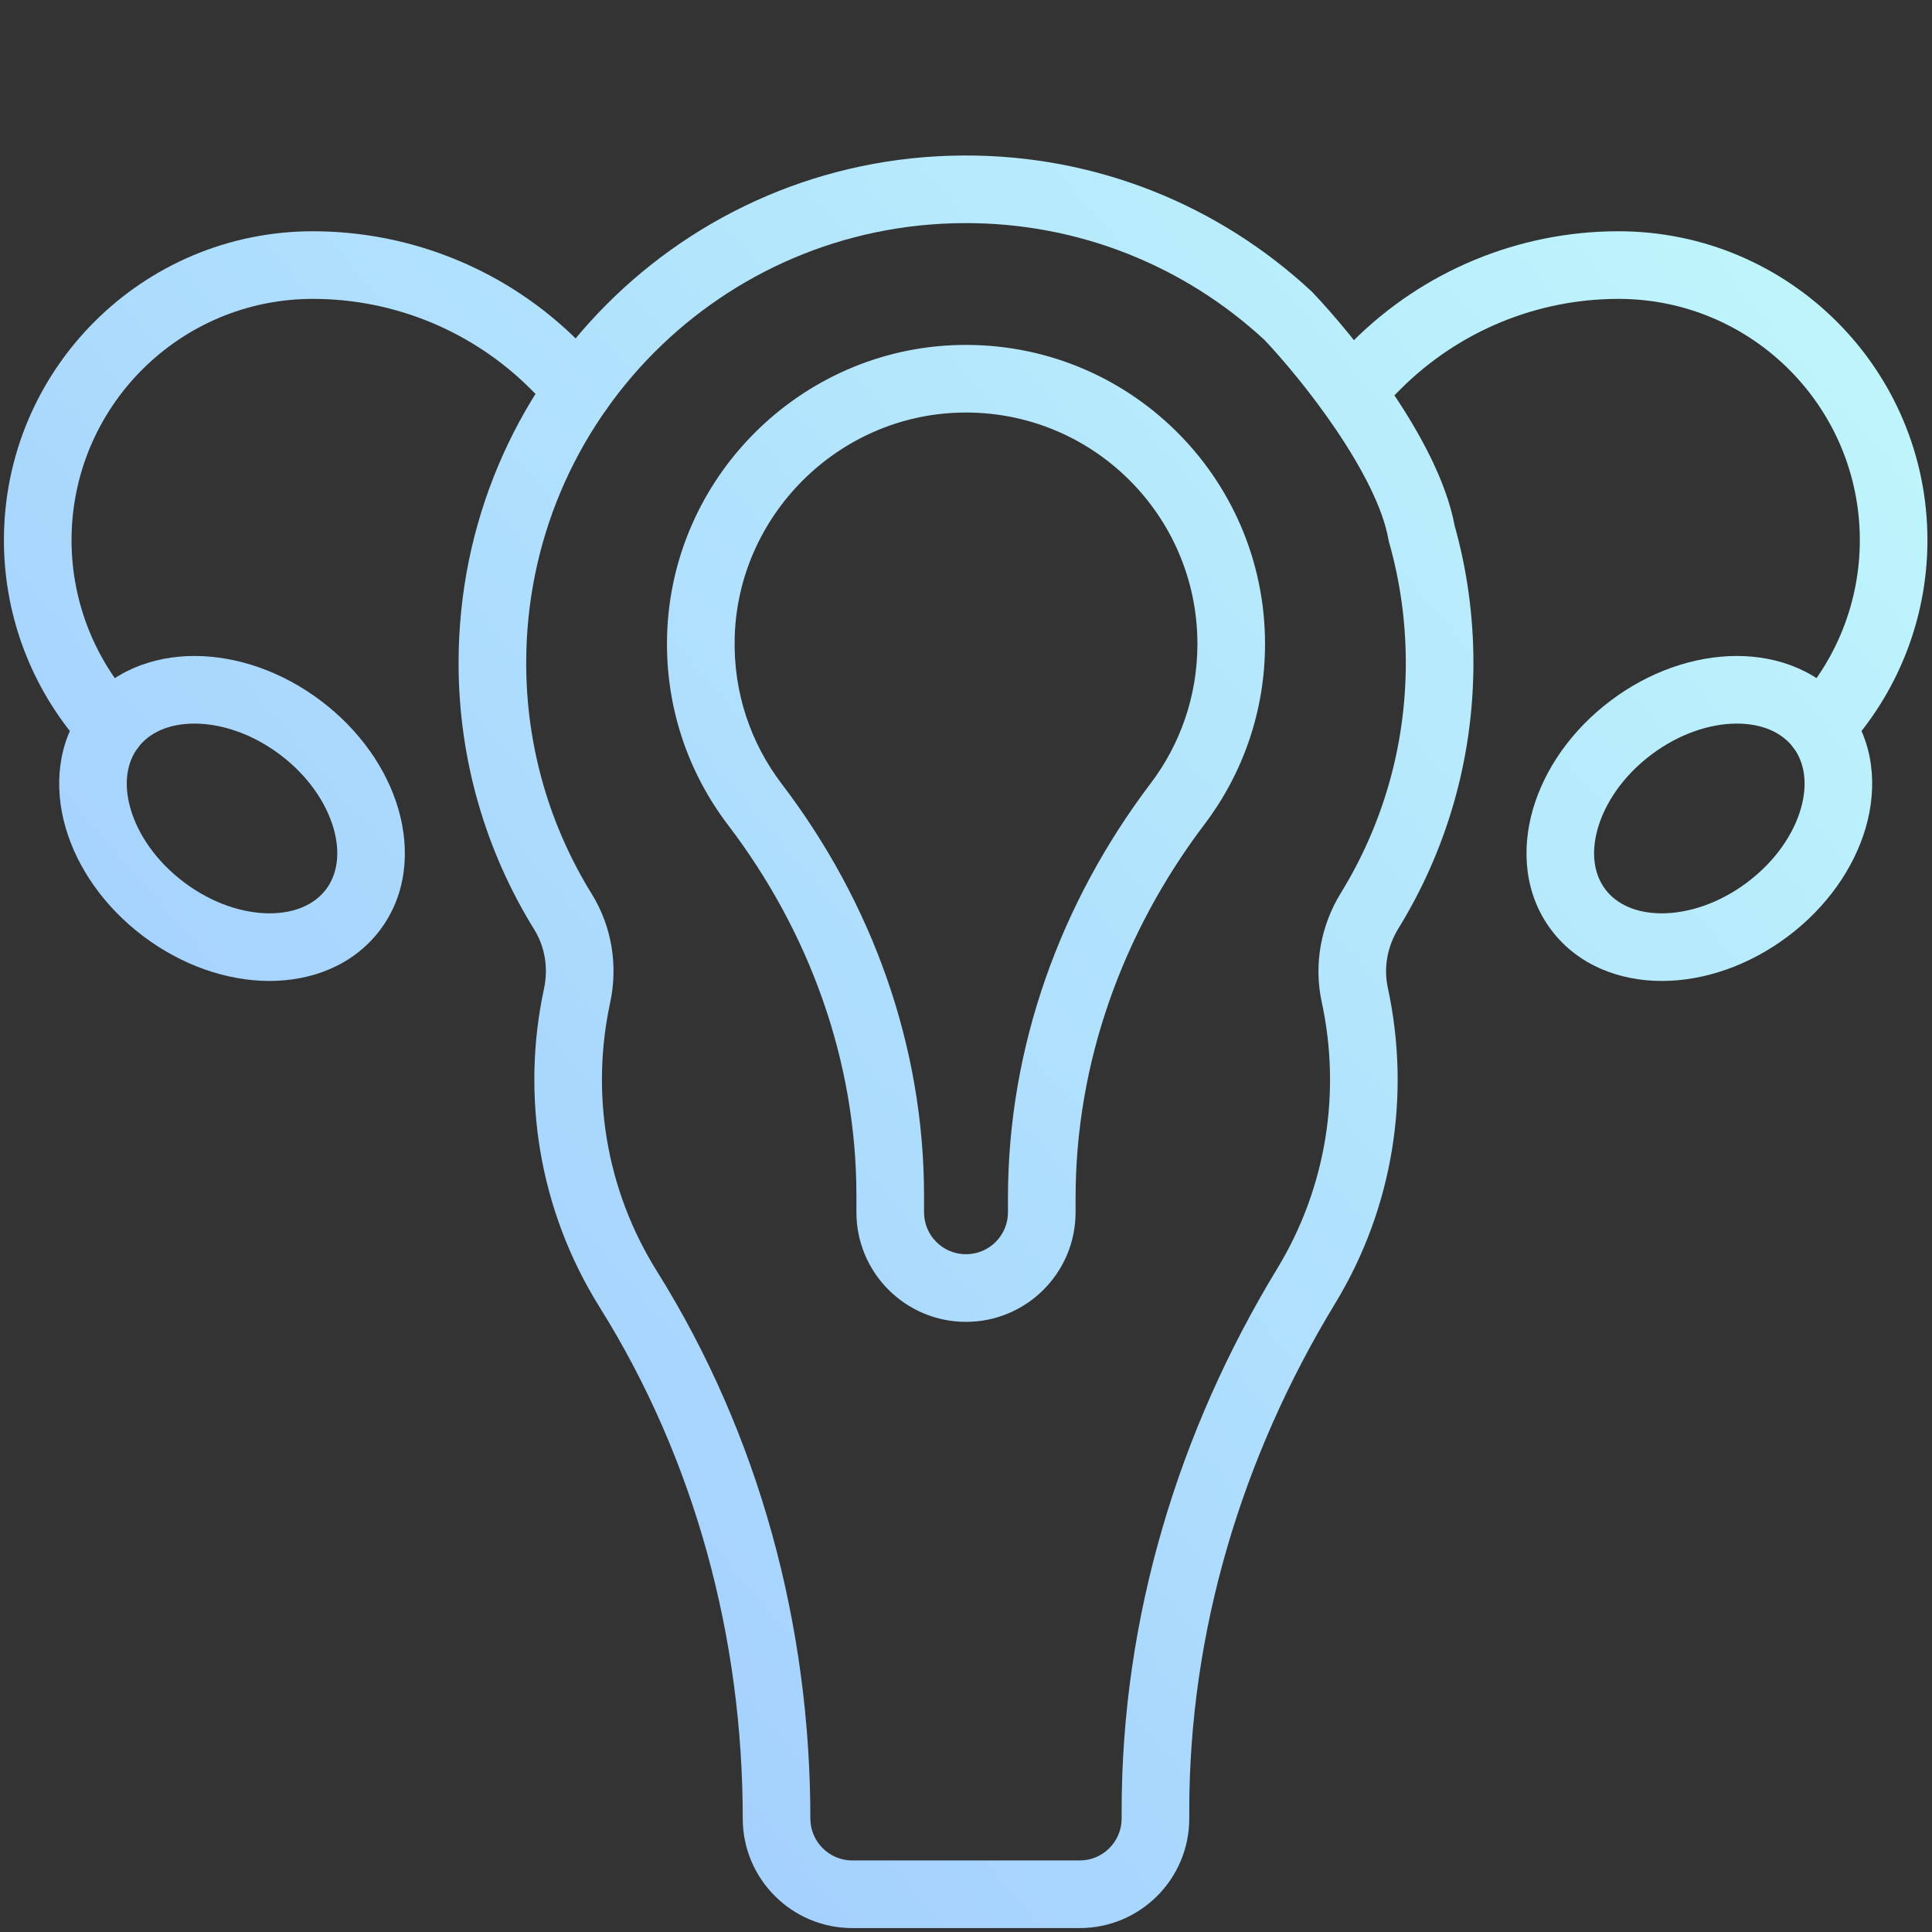 <svg width="100" height="100" viewBox="0 0 100 100" fill="none" xmlns="http://www.w3.org/2000/svg">
<rect x="0" y="0" width="100" height="100" fill="#333333" stroke="none"/>
<path fill-rule="evenodd" clip-rule="evenodd" d="M16.197 15.47C9.299 15.47 3.703 21.061 3.703 27.963C3.703 31.194 4.952 34.214 7.029 36.448C7.688 37.155 7.647 38.263 6.94 38.921C6.232 39.579 5.124 39.539 4.466 38.831C1.801 35.965 0.203 32.099 0.203 27.963C0.203 19.128 7.366 11.97 16.197 11.97C21.354 11.97 26.299 14.019 29.946 17.666C29.946 17.666 29.946 17.666 29.946 17.666L31.205 18.925C31.888 19.608 31.888 20.716 31.205 21.4C30.521 22.083 29.413 22.083 28.73 21.4L27.471 20.141C24.481 17.15 20.425 15.47 16.197 15.47Z" fill="url(#paint0_linear_5435_5479)"/>
<path fill-rule="evenodd" clip-rule="evenodd" d="M65.454 17.601C61.367 13.817 55.895 11.517 49.88 11.548C37.335 11.612 27.235 21.77 27.236 34.317C27.236 38.704 28.48 42.799 30.63 46.273C31.68 47.971 31.991 49.992 31.581 51.906L31.58 51.908C30.582 56.541 31.331 61.528 34.005 65.804M65.454 17.601C66.402 18.602 67.87 20.338 69.179 22.28C70.536 24.292 71.582 26.322 71.861 27.904C71.871 27.963 71.885 28.021 71.901 28.079C72.463 30.056 72.764 32.146 72.764 34.311C72.764 38.681 71.533 42.757 69.401 46.222C68.374 47.89 67.987 49.912 68.413 51.867C69.417 56.509 68.667 61.455 66.112 65.656C60.969 74.115 58.056 83.769 58.056 93.717V94.125C58.056 95.325 57.084 96.297 55.883 96.297H44.117C42.918 96.297 41.944 95.324 41.944 94.125C41.944 84.159 39.313 74.293 34.005 65.804M49.862 8.048C56.822 8.012 63.159 10.687 67.877 15.074C67.903 15.099 67.928 15.124 67.953 15.15C69.019 16.27 70.633 18.176 72.081 20.323C73.48 22.397 74.859 24.893 75.291 27.205C75.926 29.467 76.264 31.851 76.264 34.311C76.264 39.347 74.843 44.056 72.382 48.056C71.806 48.991 71.608 50.094 71.833 51.123L71.833 51.126C73.022 56.618 72.138 62.484 69.102 67.475C64.267 75.427 61.556 84.457 61.556 93.717V94.125C61.556 97.258 59.017 99.797 55.883 99.797H44.117C40.985 99.797 38.444 97.257 38.444 94.125C38.444 84.77 35.974 75.555 31.037 67.66C27.863 62.583 26.976 56.661 28.158 51.173C28.387 50.102 28.207 49.01 27.654 48.115C25.172 44.105 23.736 39.375 23.736 34.318M49.862 8.048C35.39 8.121 23.734 19.845 23.736 34.318L49.862 8.048Z" fill="url(#paint1_linear_5435_5479)"/>
<path fill-rule="evenodd" clip-rule="evenodd" d="M6.757 41.861C7.135 43.169 8.065 44.566 9.522 45.664C10.979 46.762 12.579 47.271 13.94 47.274C15.3 47.277 16.305 46.79 16.877 46.031C17.448 45.272 17.64 44.172 17.262 42.865C16.884 41.558 15.954 40.16 14.497 39.062C13.04 37.965 11.44 37.456 10.079 37.453C8.719 37.45 7.714 37.937 7.142 38.696C6.57 39.455 6.379 40.555 6.757 41.861ZM3.395 42.834C2.787 40.731 2.964 38.425 4.347 36.589C5.731 34.753 7.898 33.948 10.087 33.953C12.275 33.958 14.6 34.758 16.603 36.267C18.606 37.777 20.016 39.791 20.624 41.893C21.232 43.996 21.055 46.301 19.672 48.137C18.288 49.973 16.12 50.779 13.932 50.774C11.744 50.769 9.419 49.969 7.416 48.459C5.413 46.95 4.003 44.936 3.395 42.834Z" fill="url(#paint2_linear_5435_5479)"/>
<path fill-rule="evenodd" clip-rule="evenodd" d="M83.77 15.47C90.668 15.47 96.264 21.061 96.264 27.963C96.264 31.194 95.014 34.214 92.937 36.448C92.279 37.155 92.32 38.263 93.027 38.921C93.735 39.579 94.842 39.539 95.501 38.831C98.166 35.965 99.764 32.099 99.764 27.963C99.764 19.128 92.6 11.97 83.77 11.97C78.613 11.97 73.668 14.019 70.021 17.666C70.021 17.666 70.021 17.666 70.021 17.666L68.762 18.925C68.079 19.608 68.079 20.716 68.762 21.4C69.446 22.083 70.554 22.083 71.237 21.4L72.496 20.141C75.486 17.15 79.541 15.47 83.77 15.47Z" fill="url(#paint3_linear_5435_5479)"/>
<path fill-rule="evenodd" clip-rule="evenodd" d="M93.21 41.861C92.832 43.169 91.902 44.566 90.445 45.664C88.988 46.762 87.388 47.271 86.027 47.274C84.667 47.277 83.662 46.79 83.09 46.031C82.518 45.272 82.327 44.172 82.705 42.865C83.083 41.558 84.013 40.16 85.47 39.062C86.927 37.965 88.527 37.456 89.888 37.453C91.248 37.45 92.253 37.937 92.825 38.696C93.396 39.455 93.588 40.555 93.21 41.861ZM96.572 42.834C97.18 40.731 97.003 38.425 95.62 36.589C94.236 34.753 92.068 33.948 89.88 33.953C87.692 33.958 85.367 34.758 83.364 36.267C81.36 37.777 79.951 39.791 79.343 41.893C78.735 43.996 78.911 46.301 80.295 48.137C81.678 49.973 83.846 50.779 86.035 50.774C88.223 50.769 90.548 49.969 92.551 48.459C94.554 46.95 95.964 44.936 96.572 42.834Z" fill="url(#paint4_linear_5435_5479)"/>
<path fill-rule="evenodd" clip-rule="evenodd" d="M49.626 17.857C58.344 17.651 65.478 24.658 65.478 33.331C65.478 36.834 64.311 40.07 62.346 42.664C58.097 48.275 55.672 55.016 55.672 61.997V62.747C55.672 65.879 53.133 68.419 50 68.419C46.867 68.419 44.328 65.879 44.328 62.747V61.886C44.328 54.953 41.917 48.258 37.682 42.701C35.621 39.997 34.431 36.592 34.528 32.912C34.745 24.714 41.428 18.051 49.626 17.857ZM49.709 21.356C43.375 21.506 38.194 26.672 38.027 33.004C37.951 35.859 38.872 38.488 40.466 40.579C45.132 46.702 47.828 54.133 47.828 61.886V62.747C47.828 63.947 48.8 64.919 50 64.919C51.2 64.919 52.172 63.947 52.172 62.747V61.997C52.172 54.196 54.881 46.723 59.556 40.55C61.076 38.544 61.978 36.045 61.978 33.331C61.978 26.619 56.458 21.197 49.709 21.356Z" fill="url(#paint5_linear_5435_5479)"/>
<defs>
<linearGradient id="paint0_linear_5435_5479" x1="99.764" y1="0.268" x2="-17.242" y2="100.957" gradientUnits="userSpaceOnUse">
<stop stop-color="#C2FBFB"/>
<stop offset="1" stop-color="#99BFFF"/>
</linearGradient>
<linearGradient id="paint1_linear_5435_5479" x1="99.764" y1="0.268" x2="-17.242" y2="100.957" gradientUnits="userSpaceOnUse">
<stop stop-color="#C2FBFB"/>
<stop offset="1" stop-color="#99BFFF"/>
</linearGradient>
<linearGradient id="paint2_linear_5435_5479" x1="99.764" y1="0.268" x2="-17.242" y2="100.957" gradientUnits="userSpaceOnUse">
<stop stop-color="#C2FBFB"/>
<stop offset="1" stop-color="#99BFFF"/>
</linearGradient>
<linearGradient id="paint3_linear_5435_5479" x1="99.764" y1="0.268" x2="-17.242" y2="100.957" gradientUnits="userSpaceOnUse">
<stop stop-color="#C2FBFB"/>
<stop offset="1" stop-color="#99BFFF"/>
</linearGradient>
<linearGradient id="paint4_linear_5435_5479" x1="99.764" y1="0.268" x2="-17.242" y2="100.957" gradientUnits="userSpaceOnUse">
<stop stop-color="#C2FBFB"/>
<stop offset="1" stop-color="#99BFFF"/>
</linearGradient>
<linearGradient id="paint5_linear_5435_5479" x1="99.764" y1="0.268" x2="-17.242" y2="100.957" gradientUnits="userSpaceOnUse">
<stop stop-color="#C2FBFB"/>
<stop offset="1" stop-color="#99BFFF"/>
</linearGradient>
</defs>
</svg>
